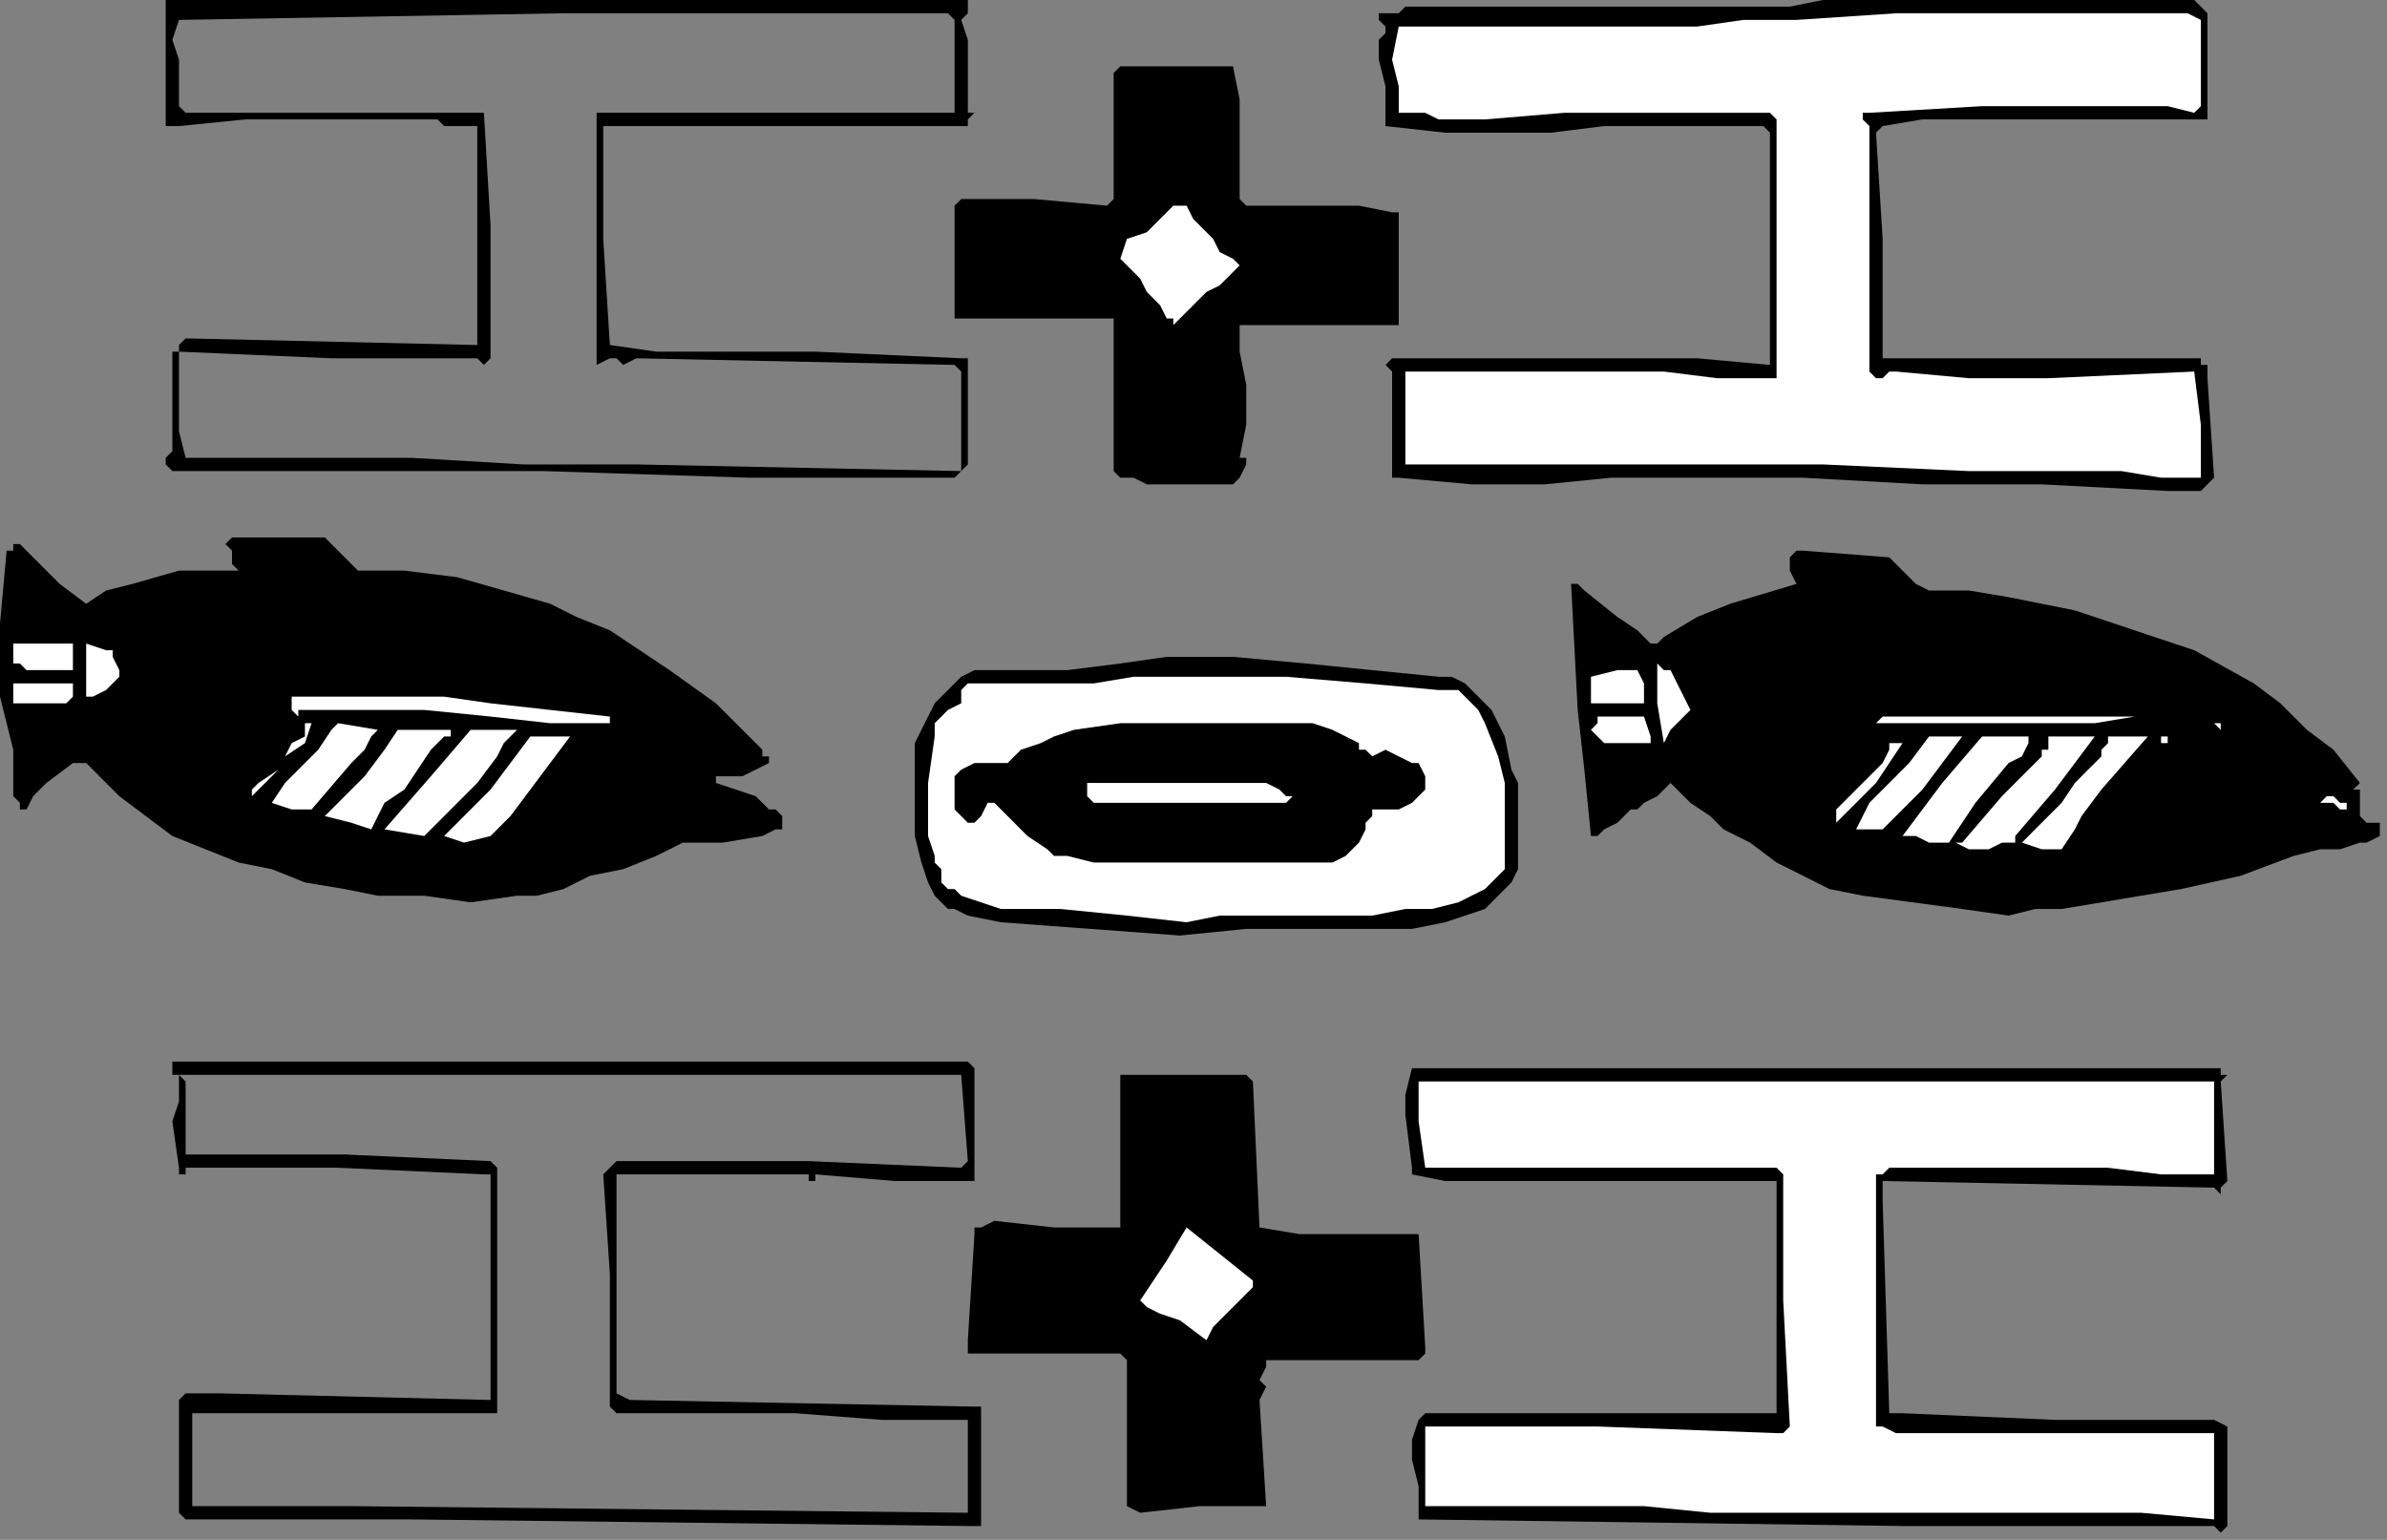 <?xml version="1.0" encoding="UTF-8" standalone="no"?>
<svg
   xmlns:dc="http://purl.org/dc/elements/1.1/"
   xmlns:cc="http://creativecommons.org/ns#"
   xmlns:rdf="http://www.w3.org/1999/02/22-rdf-syntax-ns#"
   xmlns:svg="http://www.w3.org/2000/svg"
   xmlns="http://www.w3.org/2000/svg"
   xmlns:sodipodi="http://sodipodi.sourceforge.net/DTD/sodipodi-0.dtd"
   xmlns:inkscape="http://www.inkscape.org/namespaces/inkscape"
   version="1.0"
   width="76.2mm"
   height="49.16mm"
   id="svg82"
   sodipodi:docname="CC003191.WMF">
  <rect width="100%" height="100%" fill="#808080" stroke="none"/>
  <sodipodi:namedview
     pagecolor="#ffffff"
     bordercolor="#666666"
     borderopacity="1"
     objecttolerance="10"
     gridtolerance="10"
     guidetolerance="10"
     inkscape:pageopacity="0"
     inkscape:pageshadow="2"
     inkscape:window-width="640"
     inkscape:window-height="480"
     id="namedview84" />
  <defs
     id="defs6">
    <clipPath
       clipPathUnits="userSpaceOnUse"
       id="clipWmfPath1">
      <path
         d="M 0,0 L 287.933,0 L 287.933,185.733 L 0,185.733 z"
         id="path2" />
    </clipPath>
    <pattern
       id="WMFhbasepattern"
       patternUnits="userSpaceOnUse"
       width="6"
       height="6"
       x="0"
       y="0" />
  </defs>
  <path
     style="fill:#000000;fill-rule:nonzero;fill-opacity:1;stroke:none;"
     clip-path="url(#clipWmfPath1)"
     d="  M 264.739,0   L 265.539,0.801   L 266.338,1.601   L 266.338,1.601   L 266.338,8.006   L 266.338,11.208   L 266.338,12.809   L 266.338,14.41   L 264.739,14.41   L 263.139,14.41   L 259.14,14.41   L 243.144,14.41   L 235.146,14.41   L 231.946,14.41   L 227.147,15.211   L 226.348,16.011   L 227.147,28.821   L 227.147,42.43   L 227.147,43.231   L 236.745,43.231   L 246.343,43.231   L 265.539,43.231   L 265.539,44.032   L 266.338,44.032   L 266.338,45.633   L 267.138,57.641   L 266.338,58.442   L 265.539,59.243   L 264.739,59.243   L 263.139,59.243   L 261.539,59.243   L 246.343,58.442   L 231.946,58.442   L 217.55,57.641   L 210.351,57.641   L 203.153,57.641   L 194.355,57.641   L 186.357,58.442   L 177.559,58.442   L 168.761,57.641   L 167.961,57.641   L 167.961,51.237   L 167.961,44.832   L 167.161,44.032   L 167.961,43.231   L 169.561,43.231   L 170.361,43.231   L 171.96,43.231   L 173.56,43.231   L 179.159,43.231   L 184.757,43.231   L 190.356,43.231   L 196.754,43.231   L 204.753,43.231   L 213.551,44.032   L 213.551,42.43   L 213.551,40.829   L 213.551,16.011   L 212.751,15.211   L 207.952,15.211   L 203.153,15.211   L 198.354,15.211   L 193.555,15.211   L 187.157,16.011   L 180.758,16.011   L 174.36,16.011   L 167.161,15.211   L 167.161,14.41   L 167.161,12.809   L 167.161,12.009   L 167.161,10.407   L 166.361,7.205   L 166.361,5.604   L 166.361,4.803   L 167.161,4.003   L 167.161,3.202   L 166.361,2.402   L 166.361,2.402   L 166.361,1.601   L 167.161,1.601   L 167.961,1.601   L 168.761,1.601   L 169.561,0.801   L 183.158,0.801   L 195.955,0.801   L 200.754,0.801   L 205.552,0.801   L 210.351,0.801   L 215.95,0.801   L 219.949,0   L 223.948,0   L 227.947,0   L 231.946,0   L 264.739,0  z "
     id="path8" />
  <path
     style="fill:#000000;fill-rule:nonzero;fill-opacity:1;stroke:none;"
     clip-path="url(#clipWmfPath1)"
     d="  M 116.773,0   L 116.773,0.801   L 116.773,1.601   L 115.973,2.402   L 116.773,4.803   L 116.773,7.205   L 116.773,12.809   L 116.773,13.61   L 117.573,13.61   L 116.773,14.41   L 116.773,15.211   L 115.973,15.211   L 115.173,15.211   L 72.783,15.211   L 72.783,21.616   L 72.783,28.821   L 73.583,41.63   L 79.182,42.43   L 85.58,42.43   L 92.779,42.43   L 98.377,42.43   L 115.973,43.231   L 116.773,43.231   L 116.773,44.032   L 116.773,55.24   L 116.773,56.04   L 115.973,56.841   L 115.973,56.841   L 115.173,57.641   L 90.379,57.641   L 65.585,56.841   L 20.795,56.841   L 19.995,56.04   L 19.995,55.24   L 20.795,54.439   L 20.795,42.43   L 20.795,42.43   L 21.595,42.43   L 21.595,45.633   L 21.595,48.835   L 21.595,52.037   L 22.395,55.24   L 49.589,55.24   L 63.185,56.04   L 76.782,56.04   L 115.973,56.841   L 115.973,44.832   L 115.173,44.032   L 76.782,43.231   L 75.183,44.032   L 74.383,43.231   L 73.583,43.231   L 71.983,44.032   L 71.983,43.231   L 71.983,28.821   L 71.983,14.41   L 71.983,13.61   L 72.783,13.61   L 74.383,13.61   L 115.173,13.61   L 115.173,8.006   L 115.173,2.402   L 114.374,1.601   L 91.179,1.601   L 67.984,1.601   L 21.595,2.402   L 20.795,4.803   L 21.595,7.205   L 21.595,12.809   L 22.395,13.61   L 58.386,13.61   L 59.186,27.22   L 59.186,42.43   L 59.186,42.43   L 59.186,42.43   L 59.186,43.231   L 58.386,44.032   L 58.386,44.032   L 58.386,44.032   L 57.587,43.231   L 39.991,43.231   L 21.595,42.43   L 21.595,42.43   L 21.595,41.63   L 22.395,40.829   L 57.587,41.63   L 57.587,41.63   L 57.587,28.02   L 57.587,15.211   L 55.987,15.211   L 54.387,15.211   L 53.588,15.211   L 52.788,14.41   L 37.591,14.41   L 29.593,14.41   L 21.595,15.211   L 20.795,15.211   L 20.795,15.211   L 19.995,15.211   L 19.995,8.006   L 19.995,0   L 20.795,0   L 116.773,0  z "
     id="path10" />
  <path
     style="fill:#ffffff;fill-rule:nonzero;fill-opacity:1;stroke:none;"
     clip-path="url(#clipWmfPath1)"
     d="  M 265.539,12.809   L 264.739,13.61   L 261.539,12.809   L 259.14,12.809   L 255.941,12.809   L 253.541,12.809   L 239.145,12.809   L 225.548,13.61   L 224.748,13.61   L 224.748,14.41   L 225.548,15.211   L 225.548,44.832   L 226.348,45.633   L 227.147,45.633   L 227.947,44.832   L 228.747,44.832   L 237.545,45.633   L 247.143,45.633   L 264.739,44.832   L 265.539,51.237   L 265.539,57.641   L 260.74,57.641   L 255.941,56.841   L 237.545,56.841   L 219.949,56.04   L 215.95,56.04   L 211.151,56.04   L 207.152,56.04   L 203.153,56.04   L 198.354,56.04   L 193.555,56.04   L 187.956,56.04   L 183.158,56.04   L 171.96,56.04   L 171.16,56.04   L 169.561,56.04   L 169.561,50.436   L 169.561,44.832   L 170.361,44.832   L 175.159,44.832   L 179.159,44.832   L 183.957,44.832   L 188.756,44.832   L 194.355,44.832   L 200.754,44.832   L 207.152,45.633   L 213.551,45.633   L 214.35,45.633   L 214.35,44.832   L 214.35,37.627   L 214.35,30.422   L 214.35,14.41   L 213.551,13.61   L 211.951,13.61   L 206.352,13.61   L 200.754,13.61   L 188.756,13.61   L 179.159,14.41   L 173.56,14.41   L 171.96,13.61   L 168.761,13.61   L 168.761,10.407   L 167.961,7.205   L 168.761,3.202   L 174.36,3.202   L 180.758,3.202   L 186.357,3.202   L 192.755,3.202   L 195.155,3.202   L 198.354,3.202   L 204.753,3.202   L 210.351,2.402   L 216.75,2.402   L 228.747,1.601   L 240.744,1.601   L 263.939,1.601   L 265.539,2.402   L 265.539,12.809  z "
     id="path12" />
  <path
     style="fill:#000000;fill-rule:nonzero;fill-opacity:1;stroke:none;"
     clip-path="url(#clipWmfPath1)"
     d="  M 148.766,8.006   L 149.565,12.009   L 149.565,16.011   L 149.565,24.017   L 150.365,24.818   L 159.163,24.818   L 163.962,24.818   L 167.961,25.618   L 168.761,25.618   L 168.761,28.02   L 168.761,31.222   L 168.761,36.826   L 168.761,36.826   L 168.761,37.627   L 168.761,38.428   L 168.761,38.428   L 168.761,39.228   L 167.961,39.228   L 149.565,39.228   L 149.565,42.43   L 150.365,46.433   L 150.365,51.237   L 149.565,55.24   L 150.365,55.24   L 150.365,56.04   L 149.565,57.641   L 148.766,58.442   L 141.567,58.442   L 138.368,58.442   L 136.768,57.641   L 135.169,57.641   L 134.369,56.841   L 134.369,48.034   L 134.369,39.228   L 134.369,38.428   L 116.773,38.428   L 115.973,38.428   L 115.173,38.428   L 115.173,38.428   L 115.173,38.428   L 115.173,24.818   L 115.973,24.017   L 124.771,24.017   L 133.569,24.818   L 133.569,24.818   L 134.369,24.017   L 134.369,23.217   L 134.369,8.806   L 135.169,8.006   L 135.169,8.006   L 135.969,8.006   L 139.168,8.006   L 142.367,8.006   L 145.566,8.006   L 148.766,8.006  z "
     id="path14" />
  <path
     style="fill:#ffffff;fill-rule:nonzero;fill-opacity:1;stroke:none;"
     clip-path="url(#clipWmfPath1)"
     d="  M 146.366,28.821   L 147.166,30.422   L 148.766,31.222   L 148.766,31.222   L 149.565,32.023   L 148.766,32.824   L 147.966,33.624   L 147.166,34.425   L 145.566,35.225   L 141.567,39.228   L 141.567,38.428   L 140.767,38.428   L 139.968,36.826   L 138.368,35.225   L 137.568,33.624   L 135.969,32.023   L 135.169,31.222   L 135.969,28.821   L 138.368,28.02   L 139.968,26.419   L 141.567,24.818   L 142.367,24.818   L 143.167,24.818   L 143.967,26.419   L 146.366,28.821  z "
     id="path16" />
  <path
     style="fill:#000000;fill-rule:nonzero;fill-opacity:1;stroke:none;"
     clip-path="url(#clipWmfPath1)"
     d="  M 39.191,64.847   L 40.791,66.448   L 43.19,68.849   L 48.789,68.849   L 55.187,69.65   L 60.786,71.251   L 66.385,72.852   L 69.584,74.453   L 73.583,76.055   L 80.781,80.858   L 86.38,84.861   L 88.779,87.263   L 91.179,89.664   L 91.979,90.465   L 91.979,91.266   L 92.779,91.266   L 92.779,92.066   L 91.179,92.867   L 89.579,93.667   L 87.98,93.667   L 86.38,93.667   L 86.38,94.468   L 91.179,96.069   L 92.779,97.67   L 93.578,97.67   L 94.378,98.471   L 94.378,100.072   L 93.578,100.072   L 91.979,100.872   L 87.18,101.673   L 82.381,101.673   L 79.182,103.274   L 75.183,104.875   L 71.184,105.676   L 67.984,107.277   L 64.785,108.078   L 62.386,108.078   L 56.787,108.878   L 51.188,108.078   L 45.589,108.078   L 41.59,107.277   L 36.791,106.476   L 32.792,104.875   L 28.793,104.075   L 24.794,102.474   L 20.795,100.872   L 17.596,98.471   L 14.397,96.069   L 10.398,92.066   L 9.598,92.066   L 8.798,92.066   L 5.599,94.468   L 3.999,96.069   L 3.999,96.069   L 3.199,97.67   L 2.399,97.67   L 2.399,97.67   L 2.399,96.87   L 1.6,96.069   L 1.6,90.465   L 0,84.06   L 0,75.254   L 0.8,66.448   L 1.6,66.448   L 1.6,65.647   L 2.399,65.647   L 3.199,66.448   L 3.199,66.448   L 3.999,67.248   L 4.799,68.049   L 7.198,70.451   L 10.398,72.852   L 12.797,71.251   L 15.996,70.451   L 21.595,68.849   L 23.195,68.849   L 24.794,68.849   L 28.793,68.849   L 27.994,68.049   L 27.994,66.448   L 27.194,65.647   L 27.994,64.847   L 32.792,64.847   L 35.992,64.847   L 38.391,64.847   L 39.191,64.847  z "
     id="path18" />
  <path
     style="fill:#000000;fill-rule:nonzero;fill-opacity:1;stroke:none;"
     clip-path="url(#clipWmfPath1)"
     d="  M 227.947,67.248   L 228.747,68.049   L 230.347,69.65   L 231.146,70.451   L 232.746,71.251   L 235.146,71.251   L 237.545,71.251   L 242.344,72.052   L 246.343,72.852   L 250.342,73.653   L 257.54,76.055   L 264.739,78.456   L 271.937,82.459   L 275.136,84.861   L 278.336,88.063   L 281.535,90.465   L 284.734,94.468   L 283.934,95.268   L 284.734,95.268   L 284.734,96.069   L 284.734,96.87   L 284.734,97.67   L 284.734,98.471   L 285.534,99.271   L 287.134,99.271   L 287.134,100.072   L 287.134,100.072   L 287.134,100.872   L 285.534,101.673   L 284.734,101.673   L 282.335,102.474   L 279.935,102.474   L 276.736,103.274   L 270.337,105.676   L 263.139,107.277   L 248.742,109.679   L 245.543,109.679   L 242.344,110.479   L 236.745,109.679   L 224.748,108.078   L 220.749,107.277   L 217.55,105.676   L 214.35,104.075   L 211.151,101.673   L 209.551,100.872   L 207.952,100.072   L 206.352,98.471   L 203.953,96.87   L 201.553,94.468   L 200.754,95.268   L 199.954,96.069   L 198.354,96.87   L 197.554,97.67   L 196.754,97.67   L 195.155,99.271   L 193.555,100.072   L 192.755,100.872   L 191.956,100.872   L 191.156,92.867   L 190.356,85.661   L 189.556,70.451   L 190.356,70.451   L 190.356,70.451   L 191.156,71.251   L 195.155,74.453   L 197.554,76.055   L 199.154,77.656   L 199.154,77.656   L 199.954,77.656   L 200.754,76.855   L 204.753,74.453   L 208.752,72.852   L 216.75,70.451   L 215.95,68.849   L 215.95,68.049   L 215.95,68.049   L 215.95,67.248   L 216.75,66.448   L 217.55,66.448   L 227.947,67.248  z "
     id="path20" />
  <path
     style="fill:#ffffff;fill-rule:nonzero;fill-opacity:1;stroke:none;"
     clip-path="url(#clipWmfPath1)"
     d="  M 8.798,77.656   L 8.798,79.257   L 8.798,80.858   L 4.799,80.858   L 3.199,80.858   L 2.399,80.057   L 1.6,80.057   L 1.6,77.656   L 3.199,77.656   L 5.599,77.656   L 7.198,77.656   L 8.798,77.656  z "
     id="path22" />
  <path
     style="fill:#ffffff;fill-rule:nonzero;fill-opacity:1;stroke:none;"
     clip-path="url(#clipWmfPath1)"
     d="  M 13.597,79.257   L 14.397,80.858   L 14.397,81.659   L 13.597,82.459   L 12.797,83.26   L 11.197,84.06   L 10.398,84.06   L 10.398,77.656   L 12.797,78.456   L 13.597,78.456   L 13.597,79.257   L 13.597,79.257  z "
     id="path24" />
  <path
     style="fill:#000000;fill-rule:nonzero;fill-opacity:1;stroke:none;"
     clip-path="url(#clipWmfPath1)"
     d="  M 173.56,81.659   L 175.159,81.659   L 176.759,82.459   L 177.559,83.26   L 178.359,84.06   L 179.958,85.661   L 181.558,88.864   L 182.358,92.867   L 183.158,94.468   L 183.158,95.268   L 183.158,96.87   L 183.158,101.673   L 183.158,104.075   L 183.158,104.875   L 182.358,106.476   L 181.558,107.277   L 180.758,108.078   L 179.159,109.679   L 174.36,111.28   L 170.361,112.08   L 167.161,112.08   L 158.363,112.08   L 150.365,112.08   L 142.367,112.881   L 120.772,111.28   L 116.773,110.479   L 115.173,109.679   L 114.374,109.679   L 113.574,108.878   L 112.774,108.078   L 111.974,106.476   L 111.174,104.075   L 110.374,100.872   L 110.374,98.471   L 110.374,94.468   L 110.374,89.664   L 111.174,88.063   L 111.974,86.462   L 112.774,84.861   L 114.374,83.26   L 115.173,82.459   L 115.973,81.659   L 117.573,80.858   L 128.77,80.858   L 135.169,80.057   L 140.767,79.257   L 148.766,79.257   L 157.564,80.057   L 165.562,80.858   L 173.56,81.659  z "
     id="path26" />
  <path
     style="fill:#ffffff;fill-rule:nonzero;fill-opacity:1;stroke:none;"
     clip-path="url(#clipWmfPath1)"
     d="  M 202.353,82.459   L 203.153,84.06   L 203.953,85.661   L 203.153,86.462   L 202.353,87.263   L 201.553,88.063   L 200.754,89.664   L 200.754,89.664   L 199.954,84.861   L 199.954,82.459   L 199.954,80.057   L 200.754,80.858   L 201.553,80.858   L 202.353,82.459  z "
     id="path28" />
  <path
     style="fill:#ffffff;fill-rule:nonzero;fill-opacity:1;stroke:none;"
     clip-path="url(#clipWmfPath1)"
     d="  M 198.354,82.459   L 198.354,84.861   L 195.155,84.861   L 191.956,84.861   L 191.956,83.26   L 191.956,81.659   L 195.155,80.858   L 197.554,80.858   L 198.354,82.459  z "
     id="path30" />
  <path
     style="fill:#ffffff;fill-rule:nonzero;fill-opacity:1;stroke:none;"
     clip-path="url(#clipWmfPath1)"
     d="  M 173.56,83.26   L 175.159,83.26   L 175.959,83.26   L 177.559,84.861   L 178.359,85.661   L 179.159,87.263   L 180.758,91.266   L 181.558,94.468   L 181.558,96.87   L 181.558,99.271   L 181.558,101.673   L 181.558,104.075   L 181.558,104.875   L 180.758,105.676   L 179.159,107.277   L 175.959,108.878   L 172.76,109.679   L 169.561,109.679   L 165.562,110.479   L 158.363,110.479   L 151.165,110.479   L 147.166,110.479   L 143.167,111.28   L 135.969,110.479   L 127.97,109.679   L 120.772,109.679   L 118.373,108.878   L 115.973,108.078   L 115.173,107.277   L 114.374,107.277   L 113.574,106.476   L 113.574,104.875   L 112.774,104.075   L 112.774,103.274   L 111.974,100.872   L 111.974,94.468   L 112.774,88.864   L 112.774,87.263   L 112.774,87.263   L 114.374,85.661   L 115.973,84.861   L 115.973,84.06   L 115.973,83.26   L 116.773,82.459   L 121.572,82.459   L 127.171,82.459   L 131.969,82.459   L 136.768,81.659   L 146.366,81.659   L 155.164,81.659   L 164.762,82.459   L 173.56,83.26  z "
     id="path32" />
  <path
     style="fill:#ffffff;fill-rule:nonzero;fill-opacity:1;stroke:none;"
     clip-path="url(#clipWmfPath1)"
     d="  M 8.798,82.459   L 8.798,82.459   L 8.798,83.26   L 8.798,84.06   L 7.998,84.861   L 1.6,84.861   L 1.6,84.861   L 1.6,84.06   L 1.6,82.459   L 5.599,82.459   L 8.798,82.459  z "
     id="path34" />
  <path
     style="fill:#ffffff;fill-rule:nonzero;fill-opacity:1;stroke:none;"
     clip-path="url(#clipWmfPath1)"
     d="  M 73.583,86.462   L 73.583,86.462   L 73.583,87.263   L 72.783,87.263   L 71.983,87.263   L 71.184,87.263   L 69.584,87.263   L 67.984,87.263   L 66.385,87.263   L 59.186,86.462   L 51.188,85.661   L 35.992,85.661   L 35.992,86.462   L 35.192,85.661   L 35.192,85.661   L 35.192,84.861   L 35.192,84.06   L 35.192,84.06   L 35.992,84.06   L 41.59,84.06   L 47.189,84.06   L 53.588,84.06   L 59.186,84.861   L 66.385,85.661   L 73.583,86.462  z "
     id="path36" />
  <path
     style="fill:#ffffff;fill-rule:nonzero;fill-opacity:1;stroke:none;"
     clip-path="url(#clipWmfPath1)"
     d="  M 261.539,86.462   L 257.54,86.462   L 252.741,87.263   L 243.944,87.263   L 226.348,87.263   L 227.147,86.462   L 233.546,86.462   L 240.744,86.462   L 247.943,86.462   L 254.341,86.462   L 261.539,86.462  z "
     id="path38" />
  <path
     style="fill:#ffffff;fill-rule:nonzero;fill-opacity:1;stroke:none;"
     clip-path="url(#clipWmfPath1)"
     d="  M 199.154,88.864   L 199.154,89.664   L 195.955,89.664   L 194.355,89.664   L 193.555,89.664   L 192.755,88.864   L 191.956,88.063   L 192.755,87.263   L 192.755,86.462   L 192.755,86.462   L 195.955,86.462   L 198.354,86.462   L 199.154,88.864  z "
     id="path40" />
  <path
     style="fill:#000000;fill-rule:nonzero;fill-opacity:1;stroke:none;"
     clip-path="url(#clipWmfPath1)"
     d="  M 163.962,89.664   L 163.962,90.465   L 164.762,90.465   L 165.562,91.266   L 167.161,90.465   L 168.761,91.266   L 170.361,92.066   L 171.16,92.066   L 171.96,93.667   L 171.96,94.468   L 171.96,95.268   L 171.16,96.069   L 170.361,96.87   L 170.361,96.87   L 168.761,97.67   L 167.161,97.67   L 165.562,97.67   L 165.562,98.471   L 164.762,99.271   L 164.762,100.072   L 163.962,101.673   L 163.162,102.474   L 162.362,103.274   L 160.763,104.075   L 159.163,104.075   L 158.363,104.075   L 152.765,104.075   L 146.366,104.075   L 140.767,104.075   L 134.369,104.075   L 131.969,104.075   L 128.77,103.274   L 127.171,103.274   L 126.371,102.474   L 123.971,100.872   L 122.372,99.271   L 120.772,97.67   L 119.972,96.87   L 119.172,96.87   L 118.373,98.471   L 117.573,99.271   L 116.773,99.271   L 115.973,98.471   L 115.173,97.67   L 115.173,96.069   L 115.173,95.268   L 115.173,93.667   L 115.973,92.867   L 117.573,92.066   L 119.972,92.066   L 121.572,92.066   L 123.171,90.465   L 125.571,89.664   L 127.171,88.864   L 129.57,88.063   L 135.169,87.263   L 139.968,87.263   L 145.566,87.263   L 151.965,87.263   L 155.164,87.263   L 158.363,87.263   L 160.763,88.063   L 163.962,89.664  z "
     id="path42" />
  <path
     style="fill:#ffffff;fill-rule:nonzero;fill-opacity:1;stroke:none;"
     clip-path="url(#clipWmfPath1)"
     d="  M 267.938,87.263   L 267.938,87.263   L 267.938,88.063   L 267.138,87.263   L 267.138,87.263   L 267.938,87.263  z "
     id="path44" />
  <path
     style="fill:#ffffff;fill-rule:nonzero;fill-opacity:1;stroke:none;"
     clip-path="url(#clipWmfPath1)"
     d="  M 37.591,87.263   L 36.791,89.664   L 34.392,91.266   L 35.192,89.664   L 36.791,88.864   L 36.791,87.263   L 37.591,87.263   L 37.591,87.263  z "
     id="path46" />
  <path
     style="fill:#ffffff;fill-rule:nonzero;fill-opacity:1;stroke:none;"
     clip-path="url(#clipWmfPath1)"
     d="  M 45.589,88.063   L 44.79,88.864   L 43.99,90.465   L 43.19,91.266   L 42.39,92.066   L 37.591,97.67   L 35.992,97.67   L 35.192,97.67   L 32.792,96.87   L 34.392,94.468   L 35.992,92.867   L 38.391,90.465   L 39.991,88.063   L 40.791,87.263   L 45.589,88.063  z "
     id="path48" />
  <path
     style="fill:#ffffff;fill-rule:nonzero;fill-opacity:1;stroke:none;"
     clip-path="url(#clipWmfPath1)"
     d="  M 54.387,88.063   L 54.387,88.864   L 53.588,88.864   L 51.988,90.465   L 50.388,92.867   L 48.789,95.268   L 46.389,96.87   L 44.79,100.072   L 42.39,99.271   L 39.191,98.471   L 41.59,96.069   L 43.99,93.667   L 46.389,90.465   L 47.989,88.063   L 54.387,88.063  z "
     id="path50" />
  <path
     style="fill:#ffffff;fill-rule:nonzero;fill-opacity:1;stroke:none;"
     clip-path="url(#clipWmfPath1)"
     d="  M 62.386,88.063   L 60.786,89.664   L 59.986,91.266   L 57.587,94.468   L 54.387,97.67   L 51.188,100.872   L 46.389,100.072   L 46.389,100.072   L 51.988,93.667   L 56.787,88.063   L 62.386,88.063  z "
     id="path52" />
  <path
     style="fill:#ffffff;fill-rule:nonzero;fill-opacity:1;stroke:none;"
     clip-path="url(#clipWmfPath1)"
     d="  M 261.539,88.864   L 261.539,89.664   L 260.74,89.664   L 260.74,88.864   L 261.539,88.864   L 261.539,88.063   L 261.539,88.864  z "
     id="path54" />
  <path
     style="fill:#ffffff;fill-rule:nonzero;fill-opacity:1;stroke:none;"
     clip-path="url(#clipWmfPath1)"
     d="  M 259.14,88.864   L 253.541,95.268   L 251.142,98.471   L 250.342,100.072   L 248.742,102.474   L 247.943,102.474   L 246.343,102.474   L 243.944,101.673   L 241.544,101.673   L 239.944,102.474   L 237.545,102.474   L 235.945,101.673   L 236.745,101.673   L 241.544,96.069   L 246.343,91.266   L 246.343,90.465   L 247.143,90.465   L 247.143,89.664   L 247.143,88.864   L 252.741,88.864   L 250.342,92.066   L 247.943,95.268   L 243.144,100.872   L 243.144,101.673   L 243.944,101.673   L 246.343,99.271   L 248.742,96.87   L 250.342,94.468   L 252.741,92.066   L 253.541,91.266   L 253.541,90.465   L 254.341,89.664   L 254.341,88.864   L 259.14,88.864  z "
     id="path56" />
  <path
     style="fill:#ffffff;fill-rule:nonzero;fill-opacity:1;stroke:none;"
     clip-path="url(#clipWmfPath1)"
     d="  M 68.784,88.864   L 66.385,92.066   L 63.985,95.268   L 61.586,98.471   L 59.186,100.872   L 55.987,101.673   L 53.588,100.872   L 55.987,98.471   L 59.186,95.268   L 61.586,92.066   L 63.985,88.864   L 64.785,88.864   L 66.385,88.864   L 68.784,88.864   L 68.784,88.864  z "
     id="path58" />
  <path
     style="fill:#ffffff;fill-rule:nonzero;fill-opacity:1;stroke:none;"
     clip-path="url(#clipWmfPath1)"
     d="  M 236.745,88.864   L 234.346,92.066   L 231.946,95.268   L 227.147,100.072   L 225.548,100.072   L 223.948,100.072   L 224.748,98.471   L 225.548,96.87   L 227.947,94.468   L 230.347,92.066   L 232.746,88.864   L 236.745,88.864  z "
     id="path60" />
  <path
     style="fill:#ffffff;fill-rule:nonzero;fill-opacity:1;stroke:none;"
     clip-path="url(#clipWmfPath1)"
     d="  M 244.743,88.864   L 244.743,89.664   L 243.944,91.266   L 242.344,92.066   L 238.345,96.87   L 235.146,101.673   L 235.146,101.673   L 233.546,101.673   L 232.746,101.673   L 231.146,100.872   L 229.547,100.872   L 231.946,97.67   L 234.346,94.468   L 239.145,88.864   L 244.743,88.864  z "
     id="path62" />
  <path
     style="fill:#ffffff;fill-rule:nonzero;fill-opacity:1;stroke:none;"
     clip-path="url(#clipWmfPath1)"
     d="  M 229.547,89.664   L 226.348,94.468   L 222.349,98.471   L 221.549,99.271   L 221.549,99.271   L 221.549,97.67   L 222.349,96.87   L 223.148,96.069   L 223.948,95.268   L 226.348,92.867   L 227.147,92.066   L 227.947,90.465   L 227.947,90.465   L 227.947,89.664   L 227.147,89.664   L 229.547,89.664  z "
     id="path64" />
  <path
     style="fill:#ffffff;fill-rule:nonzero;fill-opacity:1;stroke:none;"
     clip-path="url(#clipWmfPath1)"
     d="  M 33.592,92.867   L 30.393,96.069   L 30.393,96.069   L 30.393,95.268   L 31.193,94.468   L 33.592,92.867  z "
     id="path66" />
  <path
     style="fill:#ffffff;fill-rule:nonzero;fill-opacity:1;stroke:none;"
     clip-path="url(#clipWmfPath1)"
     d="  M 154.364,95.268   L 155.164,96.069   L 155.964,96.069   L 155.964,96.069   L 155.164,96.87   L 143.167,96.87   L 131.969,96.87   L 131.17,96.069   L 131.17,94.468   L 132.769,94.468   L 134.369,94.468   L 135.969,94.468   L 137.568,94.468   L 141.567,94.468   L 145.566,94.468   L 150.365,94.468   L 152.765,94.468   L 154.364,95.268  z "
     id="path68" />
  <path
     style="fill:#ffffff;fill-rule:nonzero;fill-opacity:1;stroke:none;"
     clip-path="url(#clipWmfPath1)"
     d="  M 283.134,96.87   L 283.134,97.67   L 282.335,97.67   L 281.535,96.87   L 279.935,96.87   L 280.735,96.069   L 281.535,96.069   L 282.335,96.87   L 283.134,96.87  z "
     id="path70" />
  <path
     style="fill:#000000;fill-rule:nonzero;fill-opacity:1;stroke:none;"
     clip-path="url(#clipWmfPath1)"
     d="  M 116.773,128.092   L 117.573,128.893   L 117.573,129.693   L 117.573,132.095   L 117.573,136.898   L 117.573,140.901   L 117.573,141.702   L 117.573,142.502   L 117.573,142.502   L 117.573,142.502   L 107.975,142.502   L 98.377,141.702   L 98.377,142.502   L 97.577,142.502   L 97.577,141.702   L 96.778,141.702   L 74.383,141.702   L 74.383,141.702   L 74.383,168.121   L 75.982,168.921   L 117.573,169.722   L 118.373,169.722   L 118.373,170.522   L 118.373,170.522   L 118.373,184.132   L 118.373,184.132   L 117.573,184.132   L 116.773,184.132   L 49.589,183.332   L 22.395,183.332   L 21.595,182.531   L 21.595,181.73   L 21.595,180.129   L 21.595,168.921   L 22.395,168.121   L 23.994,168.121   L 24.794,168.121   L 26.394,168.121   L 59.186,168.921   L 59.186,168.121   L 59.186,141.702   L 58.386,141.702   L 40.791,140.901   L 22.395,140.901   L 22.395,141.702   L 21.595,141.702   L 21.595,141.702   L 21.595,140.901   L 20.795,135.297   L 21.595,132.895   L 21.595,129.693   L 22.395,130.494   L 22.395,139.3   L 23.195,139.3   L 41.59,139.3   L 59.186,140.101   L 59.986,140.901   L 59.986,159.314   L 59.986,167.32   L 59.986,169.722   L 59.986,170.522   L 59.986,170.522   L 59.986,170.522   L 41.59,170.522   L 23.195,170.522   L 23.195,175.326   L 23.195,178.528   L 23.195,181.73   L 42.39,181.73   L 116.773,182.531   L 116.773,181.73   L 116.773,171.323   L 116.773,171.323   L 106.375,171.323   L 95.978,170.522   L 85.58,170.522   L 75.183,170.522   L 74.383,170.522   L 73.583,169.722   L 73.583,169.722   L 73.583,168.921   L 73.583,166.52   L 73.583,165.719   L 73.583,164.918   L 73.583,153.71   L 72.783,141.702   L 73.583,140.901   L 73.583,140.901   L 74.383,140.101   L 75.183,140.101   L 95.978,140.101   L 95.978,140.101   L 96.778,140.101   L 96.778,140.101   L 97.577,140.101   L 115.973,140.901   L 116.773,140.101   L 115.973,129.693   L 115.173,129.693   L 27.194,129.693   L 20.795,129.693   L 20.795,128.893   L 20.795,128.092   L 21.595,128.092   L 116.773,128.092  z "
     id="path72" />
  <path
     style="fill:#000000;fill-rule:nonzero;fill-opacity:1;stroke:none;"
     clip-path="url(#clipWmfPath1)"
     d="  M 267.938,128.893   L 267.938,129.693   L 268.738,129.693   L 267.938,130.494   L 268.738,142.502   L 267.938,143.303   L 267.938,144.103   L 267.938,144.103   L 267.138,143.303   L 267.138,143.303   L 227.147,142.502   L 227.147,144.904   L 227.947,170.522   L 229.547,170.522   L 247.943,171.323   L 267.138,171.323   L 268.738,172.124   L 268.738,184.132   L 268.738,184.132   L 267.938,184.933   L 267.138,184.132   L 248.742,184.132   L 230.347,184.132   L 229.547,184.132   L 171.16,183.332   L 171.16,182.531   L 171.16,181.73   L 171.16,179.329   L 170.361,176.126   L 170.361,173.725   L 171.16,171.323   L 171.96,170.522   L 208.752,170.522   L 214.35,170.522   L 214.35,143.303   L 214.35,142.502   L 213.551,142.502   L 212.751,142.502   L 211.151,142.502   L 174.36,142.502   L 170.361,141.702   L 170.361,140.901   L 169.561,134.497   L 169.561,132.095   L 170.361,128.893   L 171.16,128.893   L 227.147,128.893   L 267.938,128.893  z "
     id="path74" />
  <path
     style="fill:#000000;fill-rule:nonzero;fill-opacity:1;stroke:none;"
     clip-path="url(#clipWmfPath1)"
     d="  M 151.165,130.494   L 151.965,148.106   L 156.764,148.907   L 161.563,148.907   L 166.361,148.907   L 171.16,148.907   L 171.16,148.907   L 171.96,162.517   L 171.96,163.317   L 171.96,163.317   L 171.16,164.118   L 171.16,164.118   L 153.564,164.118   L 152.765,164.118   L 152.765,164.918   L 151.965,166.52   L 152.765,167.32   L 151.965,168.921   L 152.765,181.73   L 151.965,181.73   L 148.766,181.73   L 144.766,181.73   L 137.568,182.531   L 135.969,181.73   L 135.969,180.93   L 135.969,180.93   L 135.969,180.129   L 135.969,172.124   L 135.969,164.118   L 135.169,163.317   L 116.773,163.317   L 116.773,162.517   L 116.773,162.517   L 116.773,162.517   L 116.773,161.716   L 117.573,148.907   L 117.573,148.106   L 118.373,148.106   L 119.972,147.306   L 127.171,148.106   L 135.169,148.106   L 135.169,144.103   L 135.169,140.101   L 135.169,135.297   L 135.169,130.494   L 135.169,129.693   L 135.969,129.693   L 150.365,129.693   L 151.165,130.494  z "
     id="path76" />
  <path
     style="fill:#ffffff;fill-rule:nonzero;fill-opacity:1;stroke:none;"
     clip-path="url(#clipWmfPath1)"
     d="  M 267.138,130.494   L 267.138,136.098   L 267.138,141.702   L 260.74,141.702   L 254.341,140.901   L 241.544,140.901   L 228.747,140.901   L 227.947,140.901   L 227.147,141.702   L 226.348,141.702   L 226.348,141.702   L 226.348,156.112   L 226.348,171.323   L 226.348,172.124   L 227.147,172.124   L 228.747,172.924   L 267.138,172.924   L 267.138,173.725   L 267.138,183.332   L 258.34,182.531   L 249.542,182.531   L 231.146,182.531   L 214.35,182.531   L 206.352,182.531   L 198.354,181.73   L 195.955,181.73   L 194.355,181.73   L 171.96,181.73   L 171.96,179.329   L 171.96,176.927   L 171.96,172.124   L 182.358,172.124   L 192.755,172.124   L 214.35,172.924   L 215.15,172.924   L 215.15,172.924   L 215.95,172.124   L 215.15,156.913   L 215.15,149.707   L 215.15,141.702   L 214.35,140.901   L 171.96,140.901   L 171.16,135.297   L 171.16,130.494   L 172.76,130.494   L 222.349,130.494   L 244.743,130.494   L 267.138,130.494  z "
     id="path78" />
  <path
     style="fill:#ffffff;fill-rule:nonzero;fill-opacity:1;stroke:none;"
     clip-path="url(#clipWmfPath1)"
     d="  M 151.165,154.511   L 151.165,155.311   L 149.565,156.913   L 147.966,158.514   L 146.366,160.115   L 145.566,161.716   L 142.367,159.314   L 139.968,158.514   L 138.368,157.713   L 137.568,156.913   L 140.767,152.109   L 143.167,148.106   L 147.166,151.309   L 151.165,154.511  z "
     id="path80" />
</svg>
